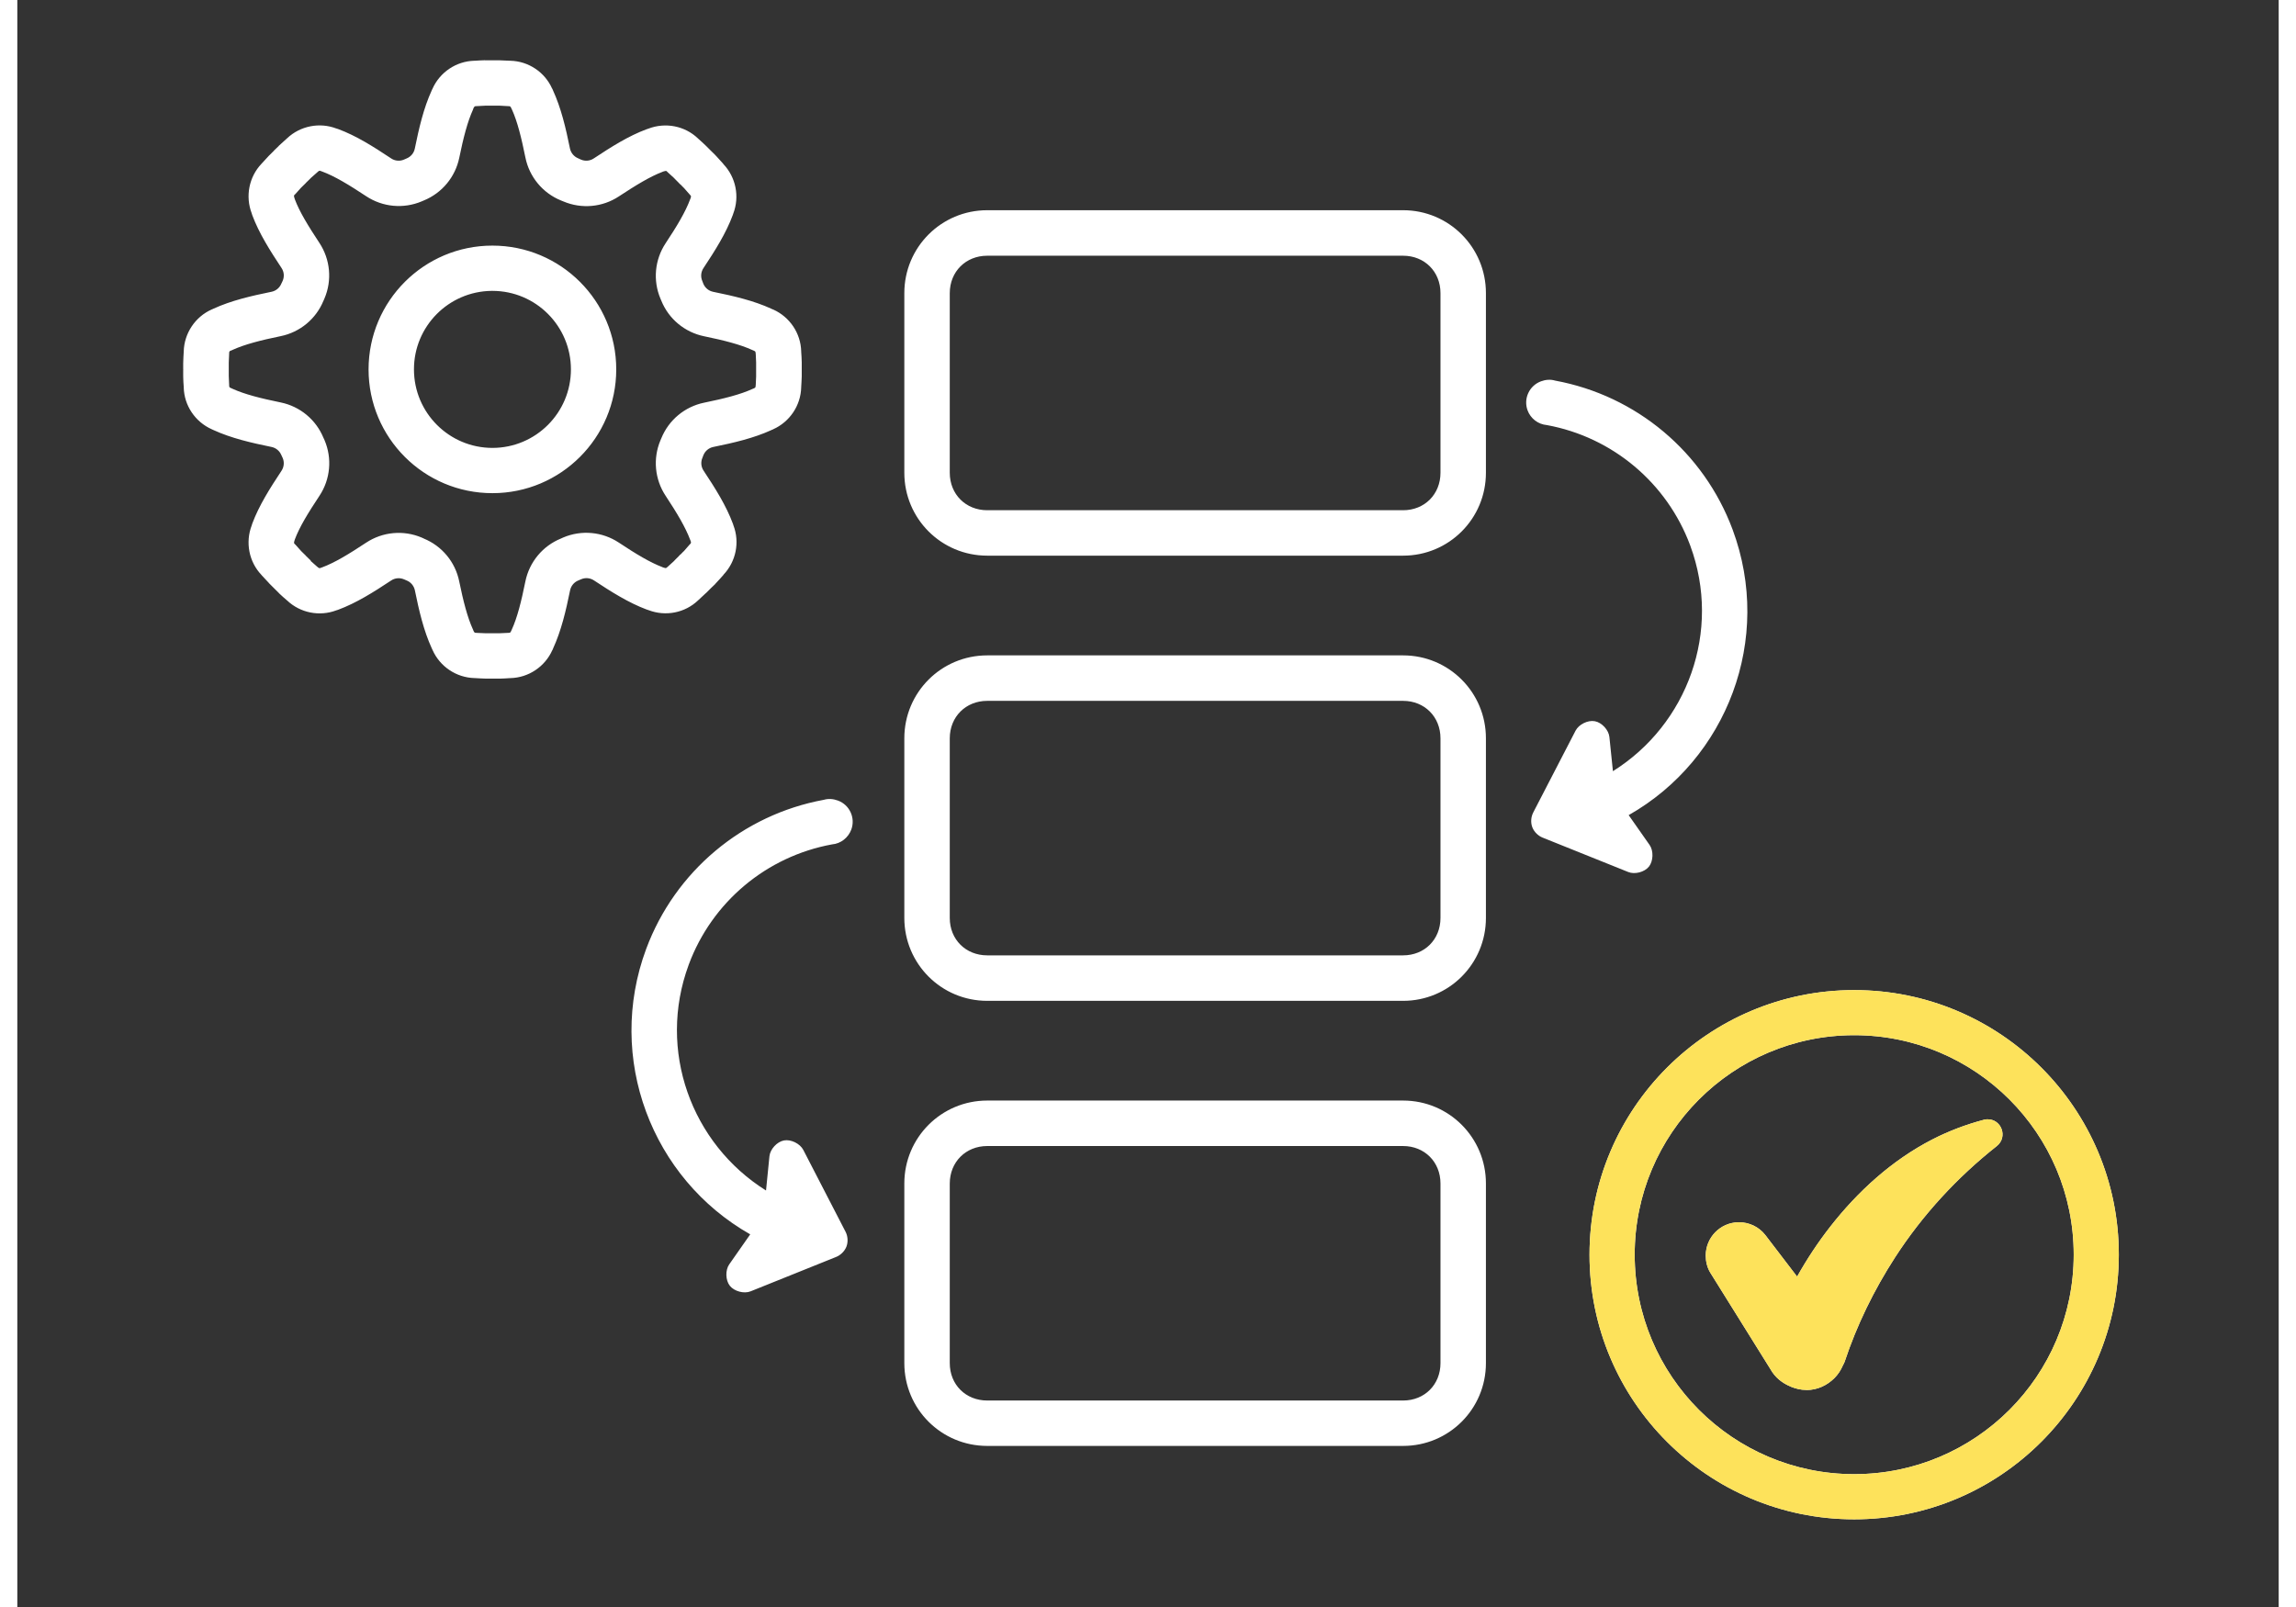 <svg xmlns="http://www.w3.org/2000/svg" xmlns:xlink="http://www.w3.org/1999/xlink" width="1000" zoomAndPan="magnify" viewBox="0 0 750 533.04" height="700" preserveAspectRatio="xMidYMid meet" version="1.2"><rect x="0" y="0" width="750" height="533.04" fill="#333333" stroke="none"/><defs><clipPath id="60cc82a78f"><path d="M 55 19.77 L 697 19.77 L 697 504 L 55 504 Z M 55 19.77 "/></clipPath><clipPath id="8312ec5ca4"><path d="M 517.133 325.84 L 697 325.84 L 697 504 L 517.133 504 Z M 517.133 325.84 "/></clipPath></defs><g id="a03187e5e9"><g clip-rule="nonzero" clip-path="url(#60cc82a78f)"><path style=" stroke:none;fill-rule:nonzero;fill:#ffffff;fill-opacity:1;" d="M 155.156 19.977 C 153.945 20.004 152.824 20.078 151.742 20.148 C 151.699 20.148 151.656 20.148 151.598 20.148 C 145.543 20.297 140.145 23.957 137.695 29.445 C 137.695 29.473 137.68 29.504 137.664 29.531 L 137.637 29.547 C 137.621 29.574 137.594 29.664 137.488 29.883 C 137.477 29.926 137.461 29.969 137.43 30.012 C 134.746 35.891 133.23 42.441 131.828 49.301 C 131.523 50.773 130.516 51.984 129.117 52.555 C 128.898 52.641 128.59 52.789 128.211 52.949 C 126.824 53.531 125.234 53.387 123.996 52.555 C 118.129 48.66 112.438 45.027 106.328 42.777 C 106.004 42.66 105.379 42.516 106.211 42.75 C 106.078 42.707 105.961 42.676 105.832 42.633 C 100.242 40.488 93.852 41.742 89.477 45.871 C 89.445 45.902 89.402 45.93 89.375 45.961 C 88.512 46.719 87.695 47.449 86.805 48.293 C 86.789 48.309 86.762 48.309 86.746 48.324 C 86.746 48.324 86.746 48.336 86.746 48.352 L 86.719 48.383 C 86.719 48.395 86.703 48.41 86.688 48.441 C 86.164 48.949 85.652 49.418 85.141 49.926 C 85.141 49.941 85.129 49.957 85.113 49.984 L 85.113 50.016 L 85.07 50.043 C 85.07 50.043 85.055 50.059 85.039 50.074 C 84.516 50.57 84.047 51.035 83.551 51.547 C 83.551 51.547 83.539 51.562 83.523 51.578 L 83.492 51.605 L 83.465 51.633 C 83.465 51.633 83.449 51.648 83.449 51.648 L 83.406 51.691 C 82.559 52.57 81.816 53.398 81.07 54.23 C 81.043 54.262 81.012 54.289 80.984 54.32 C 76.824 58.695 75.586 65.129 77.73 70.734 C 77.789 70.895 77.832 71.055 77.875 71.215 C 77.891 71.258 77.906 71.301 77.934 71.359 L 77.934 71.391 C 80.195 77.43 83.785 83.074 87.621 88.883 C 88.469 90.137 88.613 91.742 88.016 93.129 C 87.828 93.551 87.652 93.887 87.562 94.09 C 86.996 95.461 85.797 96.469 84.34 96.773 C 77.484 98.176 70.945 99.691 65.051 102.391 C 65.023 102.406 64.98 102.422 64.934 102.449 C 64.715 102.551 64.629 102.566 64.602 102.598 L 64.484 102.641 C 58.996 105.09 55.352 110.531 55.191 116.574 C 55.191 116.617 55.191 116.66 55.191 116.719 C 55.133 117.812 55.043 118.922 55.027 120.164 C 55.027 120.176 55.027 120.207 55.027 120.223 C 55.027 120.223 55.043 120.234 55.043 120.234 L 55.043 120.266 C 55.043 120.266 55.027 120.277 55.016 120.293 C 55.016 120.992 55.016 121.723 55.016 122.422 C 55.016 122.422 55.027 122.438 55.043 122.453 L 55.043 122.57 C 55.043 122.57 55.027 122.586 55.016 122.598 C 55.016 123.301 55.016 124 55.016 124.715 C 55.016 124.715 55.027 124.73 55.043 124.742 L 55.043 124.773 C 55.043 124.773 55.027 124.789 55.016 124.801 C 55.016 124.816 55.016 124.844 55.016 124.859 C 55.027 126.102 55.117 127.238 55.191 128.332 C 55.191 128.375 55.191 128.422 55.191 128.477 C 55.336 134.531 58.996 139.93 64.484 142.383 L 64.602 142.441 C 64.629 142.457 64.73 142.484 64.934 142.586 C 64.965 142.602 65.008 142.617 65.051 142.645 C 70.945 145.344 77.496 146.863 84.34 148.262 C 85.797 148.57 86.996 149.574 87.562 150.945 C 87.652 151.164 87.84 151.488 88.016 151.91 C 88.613 153.297 88.453 154.902 87.621 156.156 C 83.785 161.961 80.195 167.609 77.934 173.648 L 77.934 173.676 C 77.922 173.723 77.906 173.766 77.875 173.824 C 77.848 173.984 77.789 174.145 77.73 174.305 C 75.586 179.906 76.812 186.355 80.984 190.719 C 81.012 190.746 81.043 190.793 81.07 190.836 C 81.816 191.668 82.574 192.469 83.406 193.344 L 83.434 193.375 C 83.434 193.387 83.449 193.402 83.465 193.434 L 83.492 193.461 L 83.523 193.488 C 83.523 193.488 83.539 193.504 83.551 193.52 C 84.047 194.031 84.516 194.496 85.039 195.008 C 85.039 195.008 85.055 195.023 85.07 195.035 L 85.129 195.066 L 85.129 195.094 C 85.129 195.094 85.141 195.109 85.156 195.125 C 85.668 195.637 86.18 196.133 86.688 196.641 C 86.688 196.641 86.703 196.656 86.719 196.672 L 86.746 196.699 C 86.746 196.699 86.746 196.715 86.746 196.73 C 86.762 196.742 86.789 196.773 86.805 196.789 C 87.695 197.648 88.512 198.336 89.375 199.094 C 89.402 199.121 89.445 199.152 89.488 199.18 C 93.852 203.324 100.258 204.562 105.844 202.434 C 105.961 202.391 106.094 202.359 106.211 202.316 C 105.379 202.551 106.004 202.406 106.328 202.289 C 112.438 200.027 118.129 196.422 123.996 192.543 C 125.234 191.711 126.824 191.566 128.211 192.148 C 128.605 192.309 128.898 192.453 129.129 192.543 C 130.516 193.098 131.523 194.309 131.844 195.766 C 133.246 202.625 134.762 209.16 137.461 215.055 C 137.477 215.082 137.488 215.125 137.52 215.172 C 137.621 215.391 137.648 215.477 137.664 215.508 L 137.695 215.566 C 137.695 215.578 137.707 215.594 137.723 215.621 C 140.176 221.109 145.586 224.758 151.629 224.918 C 151.672 224.918 151.715 224.918 151.773 224.918 C 152.852 224.977 153.977 225.062 155.188 225.09 L 155.246 225.09 C 155.262 225.09 155.289 225.09 155.305 225.09 C 155.305 225.09 155.32 225.078 155.32 225.078 L 155.348 225.078 C 155.348 225.078 155.363 225.09 155.375 225.105 C 156.121 225.105 156.863 225.105 157.594 225.105 C 157.609 225.105 157.625 225.105 157.652 225.105 C 158.383 225.105 159.156 225.105 159.871 225.105 C 159.871 225.105 159.887 225.105 159.898 225.105 C 159.914 225.105 159.957 225.105 159.988 225.105 C 161.199 225.078 162.309 225.004 163.371 224.93 C 163.414 224.93 163.461 224.93 163.52 224.93 C 169.574 224.785 175 221.125 177.449 215.637 C 177.449 215.637 177.465 215.637 177.48 215.637 C 177.48 215.609 177.496 215.578 177.508 215.551 C 177.539 215.477 177.555 215.402 177.656 215.215 C 177.656 215.199 177.668 215.184 177.684 215.156 C 177.684 215.156 177.684 215.141 177.684 215.125 C 180.398 209.219 181.93 202.684 183.332 195.809 C 183.637 194.352 184.629 193.125 186.016 192.555 C 186.309 192.441 186.641 192.281 187.008 192.133 C 188.395 191.535 189.969 191.68 191.223 192.5 C 197.031 196.336 202.707 199.926 208.746 202.188 L 208.773 202.188 C 208.98 202.23 209.184 202.301 209.375 202.391 C 215.004 204.535 221.395 203.324 225.785 199.137 C 225.816 199.105 225.844 199.078 225.875 199.051 C 226.719 198.289 227.566 197.516 228.383 196.715 L 228.441 196.684 L 228.473 196.656 C 228.473 196.656 228.484 196.641 228.5 196.629 L 228.531 196.598 C 228.531 196.598 228.543 196.582 228.559 196.57 C 228.953 196.188 229.434 195.691 230.047 195.082 L 231.449 193.738 C 231.535 193.652 231.594 193.535 231.68 193.445 C 231.68 193.445 231.695 193.434 231.711 193.418 L 231.738 193.387 L 231.77 193.359 C 231.77 193.359 231.781 193.344 231.797 193.328 L 231.828 193.301 L 231.855 193.27 C 232.703 192.395 233.402 191.578 234.16 190.734 C 234.176 190.703 234.191 190.66 234.219 190.617 C 238.363 186.238 239.648 179.863 237.504 174.262 C 237.445 174.102 237.398 173.941 237.355 173.781 C 235.094 167.668 231.461 161.949 227.582 156.082 C 226.766 154.828 226.617 153.25 227.215 151.867 C 227.332 151.574 227.434 151.281 227.551 150.977 C 228.121 149.59 229.332 148.57 230.805 148.262 C 237.664 146.863 244.227 145.344 250.121 142.645 C 250.152 142.629 250.18 142.617 250.211 142.586 C 250.43 142.484 250.547 142.484 250.574 142.469 L 250.605 142.41 C 250.633 142.41 250.66 142.398 250.691 142.383 C 256.176 139.93 259.824 134.52 259.984 128.48 C 259.984 128.434 259.984 128.391 259.984 128.332 C 260.043 127.223 260.129 126.086 260.16 124.859 C 260.16 124.844 260.16 124.832 260.16 124.801 C 260.16 124.043 260.16 123.285 260.16 122.527 C 260.16 121.766 260.16 121.008 260.16 120.25 C 260.16 120.234 260.16 120.223 260.16 120.191 C 260.145 118.965 260.059 117.812 259.984 116.719 C 259.984 116.676 259.984 116.633 259.984 116.574 C 259.84 110.52 256.176 105.121 250.691 102.668 C 250.66 102.668 250.633 102.656 250.605 102.641 L 250.531 102.609 C 250.5 102.598 250.387 102.566 250.168 102.465 C 250.137 102.449 250.109 102.438 250.078 102.406 C 244.184 99.707 237.617 98.191 230.762 96.789 C 229.289 96.484 228.078 95.477 227.508 94.074 C 227.391 93.77 227.289 93.477 227.172 93.188 C 226.574 91.801 226.719 90.223 227.539 88.969 C 231.418 83.105 235.051 77.387 237.312 71.273 C 237.355 71.113 237.398 70.965 237.457 70.82 C 239.602 65.219 238.332 58.812 234.176 54.438 C 234.16 54.406 234.148 54.363 234.117 54.32 C 233.359 53.473 232.645 52.656 231.812 51.781 L 231.754 51.723 C 231.754 51.723 231.738 51.707 231.727 51.691 L 231.695 51.664 L 231.668 51.633 C 231.668 51.633 231.652 51.621 231.637 51.605 C 231.551 51.52 231.492 51.43 231.402 51.344 L 230.004 49.973 C 229.391 49.359 228.91 48.879 228.516 48.484 C 228.516 48.484 228.5 48.469 228.484 48.453 L 228.457 48.426 C 228.457 48.426 228.441 48.41 228.426 48.395 L 228.367 48.336 C 227.551 47.535 226.676 46.762 225.832 46.004 C 225.801 45.973 225.773 45.945 225.742 45.914 C 221.352 41.727 214.961 40.516 209.328 42.66 C 209.141 42.734 208.938 42.809 208.73 42.867 L 208.703 42.867 C 202.66 45.113 196.988 48.715 191.18 52.555 C 189.941 53.387 188.348 53.531 186.965 52.949 C 186.598 52.789 186.262 52.613 185.973 52.496 C 184.602 51.926 183.594 50.699 183.285 49.242 C 181.887 42.371 180.355 35.836 177.641 29.926 C 177.641 29.926 177.641 29.91 177.641 29.91 C 177.641 29.883 177.625 29.867 177.613 29.852 C 177.523 29.648 177.508 29.547 177.465 29.488 C 177.465 29.473 177.449 29.457 177.438 29.43 C 177.422 29.43 177.406 29.414 177.379 29.398 C 174.973 23.957 169.559 20.297 163.52 20.148 C 163.473 20.148 163.43 20.148 163.371 20.148 C 162.293 20.09 161.199 20.035 159.988 20.004 C 159.973 20.004 159.93 20.004 159.898 20.004 C 159.898 20.004 159.887 20.004 159.887 20.004 C 159.156 20.004 158.383 20.004 157.652 20.004 C 157.637 20.004 157.625 20.004 157.594 20.004 C 156.852 20.004 156.121 20.004 155.375 20.004 C 155.375 20.004 155.363 20.02 155.348 20.035 L 155.305 20.035 C 155.305 20.035 155.289 20.02 155.273 20.004 C 155.262 20.004 155.23 20.004 155.215 20.004 Z M 155.305 35.047 L 155.508 35.047 C 156.18 35.047 156.836 35.047 157.477 35.047 C 157.578 35.047 157.684 35.047 157.785 35.047 C 158.426 35.047 159.055 35.047 159.668 35.047 C 159.723 35.047 159.828 35.047 159.898 35.047 C 160.66 35.074 161.387 35.133 162.48 35.191 C 162.699 35.207 162.918 35.207 163.137 35.223 C 163.371 35.223 163.59 35.383 163.68 35.586 C 163.809 35.848 163.926 36.109 164.059 36.359 C 165.867 40.344 167.164 45.609 168.523 52.293 C 169.82 58.68 174.242 64.02 180.297 66.488 C 180.398 66.531 180.703 66.648 181.129 66.824 C 187.152 69.375 194.055 68.75 199.512 65.145 C 205.246 61.367 209.957 58.508 214.012 56.988 C 214.027 56.988 214.07 56.945 214.102 56.93 C 214.305 56.871 214.523 56.812 214.727 56.754 C 215.02 56.652 215.223 56.668 215.383 56.812 C 215.516 56.961 215.66 57.09 215.809 57.223 C 216.508 57.852 217.148 58.434 217.746 58.988 C 217.777 59.016 217.82 59.062 217.863 59.105 L 217.895 59.133 L 217.98 59.223 C 217.98 59.234 217.996 59.25 218.012 59.281 C 218.316 59.586 218.754 60.023 219.324 60.594 C 219.426 60.711 219.527 60.824 219.629 60.93 C 219.719 61 219.805 61.09 219.891 61.16 C 219.938 61.207 219.98 61.219 220.039 61.277 C 220.375 61.613 220.664 61.934 220.93 62.199 C 220.93 62.199 220.941 62.199 220.941 62.199 L 221.117 62.371 C 221.527 62.809 221.934 63.293 222.855 64.344 C 223 64.504 223.145 64.664 223.277 64.824 C 223.438 64.984 223.469 65.23 223.395 65.422 C 223.352 65.566 223.293 65.727 223.25 65.875 C 223.219 65.934 223.191 66.004 223.16 66.078 C 221.629 70.238 218.785 74.992 215.004 80.699 C 211.402 86.152 210.758 93.027 213.297 99.051 C 213.371 99.242 213.473 99.461 213.59 99.738 C 216.039 105.805 221.379 110.227 227.785 111.539 C 234.469 112.91 239.777 114.281 243.777 116.105 C 243.805 116.121 243.848 116.137 243.891 116.164 C 244.008 116.223 243.98 116.207 244.066 116.254 C 244.066 116.254 243.922 116.148 243.891 116.137 C 244.098 116.238 244.301 116.355 244.52 116.441 C 244.738 116.531 244.855 116.75 244.855 116.98 C 244.871 117.188 244.883 117.375 244.914 117.578 C 244.973 118.676 245 119.461 245.031 120.234 C 245.031 120.293 245.031 120.352 245.031 120.41 C 245.031 120.426 245.031 120.469 245.031 120.496 C 245.031 121.141 245.031 121.781 245.031 122.438 C 245.031 122.469 245.031 122.512 245.031 122.555 C 245.031 122.598 245.031 122.645 245.031 122.699 C 245.031 123.344 245.031 124 245.031 124.641 C 245.031 124.656 245.031 124.699 245.031 124.73 C 245.031 124.789 245.031 124.844 245.031 124.902 C 245.016 125.664 244.988 126.422 244.914 127.531 C 244.898 127.734 244.871 127.953 244.855 128.156 C 244.855 128.391 244.723 128.609 244.52 128.699 C 244.301 128.801 244.098 128.902 243.891 129.004 C 243.906 128.988 244.055 128.887 244.055 128.887 C 243.98 128.918 244.008 128.918 243.891 128.973 C 243.863 128.988 243.82 129.004 243.777 129.031 C 239.793 130.855 234.469 132.199 227.785 133.57 C 221.379 134.883 216.055 139.305 213.59 145.375 C 213.473 145.652 213.387 145.871 213.297 146.059 C 210.758 152.086 211.402 158.984 215.004 164.441 C 218.77 170.148 221.613 174.902 223.16 179.062 C 223.191 179.121 223.219 179.191 223.25 179.266 C 223.293 179.41 223.336 179.559 223.395 179.688 C 223.469 179.879 223.438 180.156 223.277 180.316 C 223.133 180.461 222.984 180.621 222.855 180.77 C 221.934 181.805 221.527 182.312 221.117 182.766 L 220.941 182.941 C 220.941 182.941 220.93 182.941 220.914 182.941 C 220.652 183.203 220.375 183.523 220.023 183.859 C 219.98 183.906 219.938 183.891 219.879 183.949 C 219.789 184.035 219.703 184.125 219.617 184.211 C 219.512 184.328 219.395 184.445 219.309 184.547 C 218.738 185.117 218.301 185.555 217.996 185.859 C 217.996 185.875 217.98 185.891 217.965 185.918 L 217.879 186.004 L 217.852 186.035 C 217.82 186.062 217.777 186.109 217.734 186.152 C 217.137 186.719 216.508 187.289 215.793 187.918 C 215.648 188.035 215.5 188.164 215.371 188.281 C 215.211 188.426 215.004 188.473 214.715 188.371 C 214.508 188.312 214.289 188.254 214.086 188.195 C 214.07 188.195 214.027 188.148 214 188.137 C 209.941 186.617 205.215 183.773 199.496 179.98 C 194.023 176.363 187.125 175.719 181.082 178.273 C 180.66 178.449 180.398 178.594 180.281 178.637 C 174.227 181.102 169.82 186.43 168.508 192.832 C 167.152 199.516 165.836 204.781 164.027 208.766 C 163.898 209.027 163.781 209.277 163.664 209.539 C 163.578 209.758 163.355 209.902 163.125 209.902 C 162.906 209.902 162.688 209.918 162.469 209.934 C 161.359 209.992 160.645 210.02 159.871 210.051 C 159.812 210.051 159.711 210.051 159.637 210.051 C 159.023 210.051 158.398 210.051 157.754 210.051 C 157.652 210.051 157.551 210.051 157.449 210.051 C 156.809 210.051 156.148 210.051 155.48 210.051 L 155.305 210.051 C 154.531 210.035 153.715 210.004 152.59 209.934 C 152.387 209.918 152.195 209.918 151.992 209.902 C 151.758 209.902 151.539 209.742 151.453 209.539 C 151.352 209.336 151.246 209.145 151.145 208.941 C 151.16 208.957 151.262 209.102 151.262 209.102 C 151.234 209.027 151.234 209.027 151.176 208.91 C 151.16 208.883 151.145 208.84 151.117 208.793 C 149.293 204.812 147.922 199.488 146.551 192.805 C 145.25 186.414 140.832 181.102 134.805 178.637 C 134.922 178.68 134.703 178.566 134.09 178.301 C 128.051 175.75 121.148 176.391 115.68 180.008 C 109.945 183.801 105.203 186.676 101.09 188.195 C 100.871 188.266 100.652 188.34 100.434 188.426 C 100.227 188.5 99.996 188.426 99.832 188.281 C 99.672 188.148 99.512 188.004 99.352 187.887 C 98.301 186.953 97.805 186.531 97.355 186.121 L 97.34 185.992 C 97.34 185.977 97.324 185.961 97.309 185.934 C 97.297 185.918 97.238 185.891 97.223 185.875 C 97.223 185.875 97.223 185.859 97.223 185.844 C 96.77 185.406 96.332 184.984 95.879 184.531 C 95.852 184.504 95.809 184.461 95.762 184.414 L 95.703 184.355 C 95.676 184.312 95.633 184.27 95.59 184.211 C 95.137 183.773 94.727 183.379 94.273 182.926 C 94.246 182.898 94.203 182.855 94.16 182.809 L 94.129 182.781 L 94.129 182.766 C 94.102 182.738 94.07 182.707 94.043 182.68 C 93.504 182.109 92.977 181.484 92.305 180.738 C 92.16 180.594 92.016 180.445 91.883 180.316 C 91.766 180.184 91.738 179.895 91.824 179.66 C 91.898 179.398 91.984 179.148 92.059 178.887 C 93.574 174.828 96.434 170.148 100.215 164.441 C 103.832 158.973 104.473 152.039 101.891 146 C 101.555 145.285 101.453 145.023 101.539 145.242 C 99.074 139.215 93.766 134.809 87.375 133.496 C 80.691 132.125 75.383 130.785 71.383 128.961 C 71.355 128.945 71.312 128.93 71.266 128.902 C 71.152 128.844 71.152 128.859 71.062 128.812 L 70.641 128.625 C 70.422 128.535 70.273 128.316 70.273 128.086 C 70.273 127.879 70.262 127.66 70.246 127.457 C 70.188 126.348 70.16 125.562 70.129 124.773 L 70.129 124.742 C 70.129 124.699 70.129 124.625 70.129 124.57 C 70.129 123.957 70.129 123.344 70.129 122.715 C 70.129 122.656 70.129 122.598 70.129 122.539 L 70.129 122.422 C 70.129 122.379 70.129 122.336 70.129 122.277 C 70.129 121.652 70.129 121.051 70.129 120.426 C 70.129 120.383 70.129 120.309 70.129 120.25 L 70.129 120.223 C 70.145 119.449 70.172 118.629 70.246 117.508 C 70.262 117.305 70.262 117.113 70.273 116.91 C 70.273 116.676 70.438 116.457 70.641 116.367 L 71.078 116.207 C 71.152 116.18 71.152 116.18 71.281 116.121 C 71.312 116.094 71.355 116.078 71.383 116.062 C 75.367 114.238 80.691 112.867 87.375 111.496 C 93.766 110.184 99.074 105.777 101.539 99.75 C 101.453 99.969 101.57 99.723 101.875 98.992 C 104.445 92.969 103.801 86.051 100.199 80.582 C 96.418 74.863 93.559 70.164 92.043 66.109 C 91.969 65.844 91.898 65.598 91.809 65.336 C 91.723 65.102 91.75 64.84 91.867 64.707 C 92.016 64.562 92.16 64.414 92.293 64.285 C 92.961 63.539 93.504 62.914 94.027 62.344 C 94.055 62.312 94.086 62.285 94.113 62.258 L 94.172 62.199 C 94.203 62.168 94.246 62.125 94.289 62.082 C 94.742 61.629 95.152 61.234 95.602 60.797 C 95.633 60.754 95.676 60.711 95.719 60.652 L 95.777 60.594 C 95.809 60.562 95.852 60.52 95.895 60.477 C 96.348 60.023 96.785 59.602 97.238 59.164 C 97.238 59.164 97.238 59.148 97.238 59.148 C 97.25 59.133 97.297 59.105 97.324 59.09 C 97.324 59.074 97.34 59.062 97.355 59.031 L 97.383 59.004 C 97.82 58.594 98.316 58.172 99.383 57.238 C 99.543 57.09 99.703 56.945 99.863 56.812 C 100.023 56.668 100.258 56.594 100.461 56.668 C 100.68 56.742 100.898 56.828 101.117 56.902 C 105.23 58.418 109.973 61.293 115.707 65.086 C 121.18 68.703 128.078 69.348 134.121 66.793 C 134.734 66.531 134.965 66.43 134.836 66.488 C 140.859 64.02 145.266 58.711 146.578 52.32 C 147.949 45.637 149.32 40.328 151.145 36.328 C 151.133 36.301 151.145 36.258 151.176 36.215 C 151.234 36.098 151.219 36.098 151.262 36.008 C 151.262 36.008 151.16 36.156 151.145 36.184 C 151.246 35.98 151.363 35.789 151.453 35.586 C 151.555 35.383 151.758 35.223 151.992 35.223 C 152.195 35.223 152.387 35.207 152.59 35.191 C 153.715 35.133 154.531 35.074 155.305 35.047 Z M 321.684 69.727 C 306.469 69.727 294.184 81.996 294.184 97.227 L 294.184 156.812 C 294.184 172.027 306.453 184.312 321.684 184.312 L 459.602 184.312 C 474.816 184.312 487.074 172.043 487.074 156.812 L 487.074 97.227 C 487.074 82.012 474.816 69.727 459.602 69.727 Z M 157.578 81.469 C 134.895 81.457 116.512 99.84 116.496 122.512 C 116.496 122.512 116.496 122.512 116.496 122.527 C 116.496 145.211 134.895 163.582 157.566 163.582 C 157.566 163.582 157.566 163.582 157.578 163.582 C 180.254 163.582 198.637 145.199 198.637 122.527 C 198.637 99.855 180.254 81.469 157.578 81.469 Z M 321.684 84.824 L 459.602 84.824 C 466.723 84.824 472.004 90.094 472.004 97.227 L 472.004 156.812 C 472.004 163.945 466.734 169.242 459.602 169.242 L 321.684 169.242 C 314.551 169.242 309.254 163.945 309.254 156.812 L 309.254 97.227 C 309.27 90.094 314.566 84.824 321.684 84.824 Z M 157.301 96.484 C 157.391 96.484 157.492 96.484 157.594 96.484 C 171.965 96.496 183.609 108.156 183.609 122.527 C 183.609 136.898 171.965 148.555 157.594 148.57 C 143.211 148.57 131.551 136.91 131.551 122.527 C 131.539 108.258 143.02 96.645 157.301 96.484 Z M 507.645 125.984 C 506.844 126.027 506.055 126.219 505.309 126.496 C 501.43 127.938 499.461 132.258 500.891 136.125 C 501.895 138.836 504.391 140.75 507.281 140.996 C 529.047 144.992 547.094 160.152 554.812 180.883 C 554.844 180.941 554.844 181 554.871 181.059 C 565.273 209.305 553.98 240.277 529.195 255.801 L 528.027 244.465 C 527.793 242.133 525.516 239.652 523.211 239.23 C 520.906 238.793 517.914 240.25 516.82 242.336 L 502.742 269.547 L 502.742 269.574 C 502.027 270.961 501.883 272.77 502.406 274.242 C 502.406 274.273 502.438 274.301 502.438 274.332 C 502.465 274.418 502.496 274.508 502.555 274.625 C 503.152 276.023 504.434 277.25 505.836 277.82 L 534.27 289.242 C 536.43 290.133 539.684 289.285 541.145 287.449 C 542.602 285.609 542.703 282.211 541.375 280.297 L 534.418 270.379 C 567.098 251.82 582.359 211.887 568.891 175.66 C 559.336 149.969 536.969 131.207 510.023 126.246 C 509.25 126.012 508.445 125.926 507.645 125.984 Z M 321.684 217.387 C 306.469 217.387 294.184 229.656 294.184 244.891 L 294.184 304.473 C 294.184 319.691 306.453 331.977 321.684 331.977 L 459.602 331.977 C 474.816 331.977 487.074 319.691 487.074 304.473 L 487.074 244.891 C 487.074 229.672 474.816 217.387 459.602 217.387 Z M 321.684 232.473 L 459.602 232.473 C 466.723 232.473 472.004 237.77 472.004 244.902 L 472.004 304.488 C 472.004 311.609 466.734 316.891 459.602 316.891 L 321.684 316.891 C 314.551 316.891 309.254 311.621 309.254 304.488 L 309.254 244.891 C 309.27 237.754 314.566 232.473 321.684 232.473 Z M 269.832 265.039 C 269.047 264.996 268.242 265.066 267.469 265.301 C 240.508 270.262 218.129 289.051 208.57 314.746 C 195.117 350.957 210.395 390.887 243.074 409.434 L 236.117 419.383 C 234.773 421.293 234.863 424.664 236.32 426.504 C 237.781 428.34 241.047 429.215 243.223 428.324 L 271.629 416.902 C 273.027 416.332 274.312 415.078 274.91 413.676 C 274.953 413.562 274.996 413.473 275.027 413.387 C 275.027 413.355 275.043 413.328 275.055 413.297 C 275.566 411.809 275.422 410 274.719 408.629 L 260.672 381.418 C 259.59 379.332 256.57 377.844 254.266 378.281 C 251.961 378.707 249.684 381.188 249.449 383.52 L 248.312 394.887 C 223.512 379.363 212.219 348.375 222.637 320.113 C 222.648 320.055 222.664 319.996 222.695 319.938 C 230.41 299.191 248.461 284.062 270.227 280.078 C 273.117 279.832 275.566 277.891 276.59 275.18 C 278.031 271.297 276.047 266.977 272.168 265.547 C 271.395 265.27 270.621 265.082 269.832 265.039 Z M 609.203 328.414 C 560.738 328.414 521.434 367.707 521.434 416.188 C 521.434 464.668 560.723 503.957 609.203 503.957 C 657.684 503.957 696.977 464.652 696.977 416.172 C 696.977 367.691 657.684 328.414 609.203 328.414 Z M 609.016 343.371 C 609.074 343.371 609.16 343.371 609.219 343.371 C 649.426 343.371 682.02 375.965 682.02 416.172 C 682.02 456.383 649.426 488.977 609.219 488.977 C 569.008 488.977 536.414 456.383 536.414 416.172 C 536.402 376.035 568.891 343.488 609.016 343.371 Z M 321.684 365.051 C 306.469 365.051 294.184 377.336 294.184 392.551 L 294.184 452.137 C 294.184 467.352 306.453 479.609 321.684 479.609 L 459.602 479.609 C 474.816 479.609 487.074 467.352 487.074 452.137 L 487.074 392.551 C 487.074 377.336 474.816 365.051 459.602 365.051 Z M 653.324 371.266 C 652.945 371.266 652.551 371.34 652.184 371.441 C 646.289 373 640.527 375.176 635.055 377.992 C 621.691 384.891 610.43 395.18 601.312 406.836 C 597.211 412.074 593.535 417.645 590.281 423.453 L 579.762 409.695 C 577.66 406.98 574.438 405.422 571.008 405.422 C 570.949 405.422 570.891 405.422 570.832 405.422 C 564.809 405.523 559.977 410.438 559.977 416.48 C 559.977 418.434 560.445 420.391 561.438 422.066 L 581.438 454.148 C 582.957 456.891 585.395 458.832 588.223 459.957 C 588.312 459.984 588.371 460.043 588.457 460.074 C 589.973 460.641 591.535 461.035 593.184 461.035 C 593.215 461.035 593.215 461.035 593.242 461.035 C 593.316 461.035 593.375 461.066 593.445 461.066 C 597.008 461.066 600.262 459.504 602.652 457.109 L 602.684 457.082 C 603.82 455.93 604.738 454.574 605.395 453.039 C 605.441 452.938 605.496 452.852 605.543 452.75 C 605.688 452.414 605.906 452.121 606.023 451.758 C 610.062 439.559 615.77 427.902 622.742 417.105 C 631.848 403.027 643.328 390.555 656.504 380.152 C 660.266 377.16 658.094 371.148 653.324 371.266 Z M 321.684 380.137 L 459.602 380.137 C 466.723 380.137 472.004 385.434 472.004 392.566 L 472.004 452.152 C 472.004 459.27 466.734 464.551 459.602 464.551 L 321.684 464.551 C 314.551 464.551 309.254 459.285 309.254 452.152 L 309.254 392.566 C 309.27 385.434 314.566 380.137 321.684 380.137 Z M 321.684 380.137 "/></g><g clip-rule="nonzero" clip-path="url(#8312ec5ca4)"><path style=" stroke:none;fill-rule:nonzero;fill:#fde25b;fill-opacity:1;" d="M 155.156 19.977 C 153.945 20.004 152.824 20.078 151.742 20.148 C 151.699 20.148 151.656 20.148 151.598 20.148 C 145.543 20.297 140.145 23.957 137.695 29.445 C 137.695 29.473 137.68 29.504 137.664 29.531 L 137.637 29.547 C 137.621 29.574 137.594 29.664 137.488 29.883 C 137.477 29.926 137.461 29.969 137.43 30.012 C 134.746 35.891 133.23 42.441 131.828 49.301 C 131.523 50.773 130.516 51.984 129.117 52.555 C 128.898 52.641 128.59 52.789 128.211 52.949 C 126.824 53.531 125.234 53.387 123.996 52.555 C 118.129 48.66 112.438 45.027 106.328 42.777 C 106.004 42.66 105.379 42.516 106.211 42.75 C 106.078 42.707 105.961 42.676 105.832 42.633 C 100.242 40.488 93.852 41.742 89.477 45.871 C 89.445 45.902 89.402 45.93 89.375 45.961 C 88.512 46.719 87.695 47.449 86.805 48.293 C 86.789 48.309 86.762 48.309 86.746 48.324 C 86.746 48.324 86.746 48.336 86.746 48.352 L 86.719 48.383 C 86.719 48.395 86.703 48.41 86.688 48.438 C 86.164 48.949 85.652 49.418 85.141 49.926 C 85.141 49.941 85.129 49.957 85.113 49.984 L 85.113 50.016 L 85.07 50.043 C 85.07 50.043 85.055 50.059 85.039 50.074 C 84.516 50.57 84.047 51.035 83.551 51.547 C 83.551 51.547 83.539 51.562 83.523 51.578 L 83.492 51.605 L 83.465 51.633 C 83.465 51.633 83.449 51.648 83.449 51.648 L 83.406 51.691 C 82.559 52.566 81.816 53.398 81.07 54.23 C 81.043 54.262 81.012 54.289 80.984 54.32 C 76.824 58.695 75.586 65.129 77.73 70.734 C 77.789 70.895 77.832 71.055 77.875 71.215 C 77.891 71.258 77.906 71.301 77.934 71.359 L 77.934 71.391 C 80.195 77.43 83.785 83.074 87.621 88.883 C 88.469 90.137 88.613 91.742 88.016 93.129 C 87.828 93.551 87.652 93.887 87.562 94.09 C 86.996 95.461 85.797 96.469 84.34 96.773 C 77.484 98.176 70.945 99.691 65.051 102.391 C 65.023 102.406 64.98 102.422 64.934 102.449 C 64.715 102.551 64.629 102.566 64.602 102.598 L 64.484 102.641 C 58.996 105.09 55.352 110.531 55.188 116.574 C 55.188 116.617 55.188 116.66 55.188 116.719 C 55.133 117.812 55.043 118.922 55.027 120.164 C 55.027 120.176 55.027 120.207 55.027 120.219 C 55.027 120.219 55.043 120.234 55.043 120.234 L 55.043 120.266 C 55.043 120.266 55.027 120.277 55.016 120.293 C 55.016 120.992 55.016 121.723 55.016 122.422 C 55.016 122.422 55.027 122.438 55.043 122.453 L 55.043 122.57 C 55.043 122.57 55.027 122.586 55.016 122.598 C 55.016 123.301 55.016 124 55.016 124.715 C 55.016 124.715 55.027 124.73 55.043 124.742 L 55.043 124.773 C 55.043 124.773 55.027 124.789 55.016 124.801 C 55.016 124.816 55.016 124.844 55.016 124.859 C 55.027 126.102 55.117 127.238 55.188 128.332 C 55.188 128.375 55.188 128.422 55.188 128.477 C 55.336 134.531 58.996 139.93 64.484 142.383 L 64.602 142.441 C 64.629 142.457 64.73 142.484 64.934 142.586 C 64.965 142.602 65.008 142.617 65.051 142.645 C 70.945 145.344 77.496 146.863 84.34 148.262 C 85.797 148.57 86.996 149.574 87.562 150.945 C 87.652 151.164 87.84 151.488 88.016 151.91 C 88.613 153.297 88.453 154.898 87.621 156.156 C 83.785 161.961 80.195 167.609 77.934 173.648 L 77.934 173.676 C 77.922 173.723 77.906 173.766 77.875 173.824 C 77.848 173.984 77.789 174.145 77.73 174.305 C 75.586 179.906 76.812 186.355 80.984 190.719 C 81.012 190.746 81.043 190.789 81.07 190.836 C 81.816 191.668 82.574 192.469 83.406 193.344 L 83.434 193.375 C 83.434 193.387 83.449 193.402 83.465 193.434 L 83.492 193.461 L 83.523 193.488 C 83.523 193.488 83.539 193.504 83.551 193.52 C 84.047 194.031 84.516 194.496 85.039 195.008 C 85.039 195.008 85.055 195.023 85.07 195.035 L 85.129 195.066 L 85.129 195.094 C 85.129 195.094 85.141 195.109 85.156 195.125 C 85.668 195.637 86.18 196.133 86.688 196.641 C 86.688 196.641 86.703 196.656 86.719 196.672 L 86.746 196.699 C 86.746 196.699 86.746 196.715 86.746 196.73 C 86.762 196.742 86.789 196.773 86.805 196.789 C 87.695 197.648 88.512 198.336 89.375 199.094 C 89.402 199.121 89.445 199.152 89.488 199.18 C 93.852 203.324 100.258 204.562 105.844 202.434 C 105.961 202.391 106.094 202.359 106.211 202.316 C 105.379 202.551 106.004 202.406 106.328 202.289 C 112.438 200.027 118.129 196.422 123.996 192.543 C 125.234 191.711 126.824 191.562 128.211 192.148 C 128.605 192.309 128.898 192.453 129.129 192.543 C 130.516 193.098 131.523 194.309 131.844 195.766 C 133.246 202.625 134.762 209.16 137.461 215.055 C 137.477 215.082 137.488 215.125 137.52 215.172 C 137.621 215.391 137.648 215.477 137.664 215.508 L 137.695 215.562 C 137.695 215.578 137.707 215.594 137.723 215.621 C 140.176 221.109 145.586 224.758 151.629 224.918 C 151.672 224.918 151.715 224.918 151.773 224.918 C 152.852 224.977 153.977 225.062 155.188 225.09 L 155.246 225.09 C 155.262 225.09 155.289 225.09 155.305 225.09 C 155.305 225.09 155.32 225.078 155.32 225.078 L 155.348 225.078 C 155.348 225.078 155.363 225.09 155.375 225.105 C 156.121 225.105 156.863 225.105 157.594 225.105 C 157.609 225.105 157.625 225.105 157.652 225.105 C 158.383 225.105 159.156 225.105 159.871 225.105 C 159.871 225.105 159.887 225.105 159.898 225.105 C 159.914 225.105 159.957 225.105 159.988 225.105 C 161.199 225.078 162.309 225.004 163.371 224.93 C 163.414 224.93 163.461 224.93 163.52 224.93 C 169.574 224.785 175 221.125 177.449 215.637 C 177.449 215.637 177.465 215.637 177.48 215.637 C 177.48 215.609 177.496 215.578 177.508 215.551 C 177.539 215.477 177.555 215.402 177.656 215.215 C 177.656 215.199 177.668 215.184 177.684 215.156 C 177.684 215.156 177.684 215.141 177.684 215.125 C 180.398 209.219 181.93 202.684 183.332 195.809 C 183.637 194.352 184.629 193.125 186.016 192.555 C 186.309 192.441 186.641 192.281 187.008 192.133 C 188.395 191.535 189.969 191.68 191.223 192.5 C 197.031 196.336 202.707 199.926 208.746 202.188 L 208.773 202.188 C 208.98 202.23 209.184 202.301 209.375 202.391 C 215.004 204.535 221.395 203.324 225.785 199.137 C 225.816 199.105 225.844 199.078 225.875 199.051 C 226.719 198.289 227.566 197.516 228.383 196.715 L 228.441 196.684 L 228.473 196.656 C 228.473 196.656 228.484 196.641 228.5 196.629 L 228.531 196.598 C 228.531 196.598 228.543 196.582 228.559 196.57 C 228.953 196.188 229.434 195.691 230.047 195.082 L 231.449 193.738 C 231.535 193.652 231.594 193.535 231.68 193.445 C 231.68 193.445 231.695 193.434 231.711 193.418 L 231.738 193.387 L 231.77 193.359 C 231.77 193.359 231.781 193.344 231.797 193.328 L 231.828 193.301 L 231.855 193.27 C 232.703 192.395 233.402 191.578 234.16 190.734 C 234.176 190.703 234.191 190.66 234.219 190.617 C 238.363 186.238 239.648 179.863 237.504 174.262 C 237.445 174.102 237.398 173.941 237.355 173.781 C 235.094 167.668 231.461 161.945 227.582 156.082 C 226.766 154.828 226.617 153.25 227.215 151.867 C 227.332 151.574 227.434 151.281 227.551 150.977 C 228.121 149.59 229.332 148.57 230.805 148.262 C 237.664 146.863 244.227 145.344 250.121 142.645 C 250.152 142.629 250.18 142.617 250.211 142.586 C 250.43 142.484 250.547 142.484 250.574 142.469 L 250.605 142.41 C 250.633 142.41 250.66 142.398 250.691 142.383 C 256.176 139.93 259.824 134.52 259.984 128.477 C 259.984 128.434 259.984 128.391 259.984 128.332 C 260.043 127.223 260.129 126.086 260.16 124.859 C 260.16 124.844 260.16 124.832 260.16 124.801 C 260.16 124.043 260.16 123.285 260.16 122.527 C 260.16 121.766 260.16 121.008 260.16 120.25 C 260.16 120.234 260.16 120.223 260.16 120.191 C 260.145 118.965 260.059 117.812 259.984 116.719 C 259.984 116.676 259.984 116.633 259.984 116.574 C 259.84 110.52 256.176 105.121 250.691 102.668 C 250.66 102.668 250.633 102.656 250.605 102.641 L 250.531 102.609 C 250.5 102.598 250.387 102.566 250.164 102.465 C 250.137 102.449 250.109 102.438 250.078 102.406 C 244.184 99.707 237.617 98.191 230.762 96.789 C 229.289 96.484 228.078 95.477 227.508 94.074 C 227.391 93.77 227.289 93.477 227.172 93.188 C 226.574 91.801 226.719 90.223 227.539 88.969 C 231.418 83.105 235.051 77.387 237.312 71.273 C 237.355 71.113 237.398 70.965 237.457 70.82 C 239.602 65.219 238.332 58.812 234.176 54.438 C 234.16 54.406 234.148 54.363 234.117 54.32 C 233.359 53.473 232.645 52.656 231.812 51.781 L 231.754 51.723 C 231.754 51.723 231.738 51.707 231.727 51.691 L 231.695 51.664 L 231.668 51.633 C 231.668 51.633 231.652 51.621 231.637 51.605 C 231.551 51.52 231.492 51.43 231.402 51.344 L 230.004 49.973 C 229.391 49.359 228.91 48.879 228.516 48.484 C 228.516 48.484 228.5 48.469 228.484 48.453 L 228.457 48.426 C 228.457 48.426 228.441 48.41 228.426 48.395 L 228.367 48.336 C 227.551 47.535 226.676 46.762 225.832 46.004 C 225.801 45.973 225.773 45.945 225.742 45.914 C 221.352 41.727 214.961 40.516 209.328 42.66 C 209.141 42.734 208.938 42.809 208.73 42.867 L 208.703 42.867 C 202.66 45.113 196.988 48.715 191.18 52.555 C 189.941 53.387 188.348 53.531 186.965 52.949 C 186.598 52.789 186.262 52.613 185.973 52.496 C 184.602 51.926 183.594 50.699 183.285 49.242 C 181.887 42.371 180.355 35.832 177.641 29.926 C 177.641 29.926 177.641 29.91 177.641 29.91 C 177.641 29.883 177.625 29.867 177.613 29.852 C 177.523 29.648 177.508 29.547 177.465 29.488 C 177.465 29.473 177.449 29.457 177.438 29.43 C 177.422 29.43 177.406 29.414 177.379 29.398 C 174.973 23.957 169.559 20.297 163.52 20.148 C 163.473 20.148 163.43 20.148 163.371 20.148 C 162.293 20.09 161.199 20.035 159.988 20.004 C 159.973 20.004 159.93 20.004 159.898 20.004 C 159.898 20.004 159.887 20.004 159.887 20.004 C 159.156 20.004 158.383 20.004 157.652 20.004 C 157.637 20.004 157.625 20.004 157.594 20.004 C 156.852 20.004 156.121 20.004 155.375 20.004 C 155.375 20.004 155.363 20.02 155.348 20.035 L 155.305 20.035 C 155.305 20.035 155.289 20.02 155.273 20.004 C 155.262 20.004 155.23 20.004 155.215 20.004 Z M 155.305 35.047 L 155.508 35.047 C 156.18 35.047 156.836 35.047 157.477 35.047 C 157.578 35.047 157.684 35.047 157.785 35.047 C 158.426 35.047 159.055 35.047 159.668 35.047 C 159.723 35.047 159.828 35.047 159.898 35.047 C 160.66 35.074 161.387 35.133 162.48 35.191 C 162.699 35.207 162.918 35.207 163.137 35.223 C 163.371 35.223 163.59 35.383 163.68 35.586 C 163.809 35.848 163.926 36.109 164.059 36.359 C 165.867 40.344 167.164 45.609 168.523 52.293 C 169.82 58.68 174.242 64.02 180.297 66.488 C 180.398 66.531 180.703 66.648 181.129 66.824 C 187.152 69.375 194.055 68.75 199.512 65.145 C 205.246 61.367 209.957 58.508 214.012 56.988 C 214.027 56.988 214.07 56.945 214.102 56.93 C 214.305 56.871 214.523 56.812 214.727 56.754 C 215.02 56.652 215.223 56.668 215.383 56.812 C 215.516 56.961 215.66 57.09 215.809 57.223 C 216.508 57.852 217.148 58.434 217.746 58.988 C 217.777 59.016 217.82 59.062 217.863 59.105 L 217.895 59.133 L 217.98 59.223 C 217.98 59.234 217.996 59.25 218.012 59.281 C 218.316 59.586 218.754 60.023 219.324 60.594 C 219.426 60.711 219.527 60.824 219.629 60.93 C 219.719 61 219.805 61.09 219.891 61.16 C 219.938 61.207 219.98 61.219 220.039 61.277 C 220.375 61.613 220.664 61.934 220.93 62.199 C 220.93 62.199 220.941 62.199 220.941 62.199 L 221.117 62.371 C 221.527 62.809 221.934 63.293 222.855 64.344 C 223 64.504 223.145 64.664 223.277 64.824 C 223.438 64.984 223.469 65.23 223.395 65.422 C 223.352 65.566 223.293 65.727 223.25 65.875 C 223.219 65.934 223.191 66.004 223.16 66.078 C 221.629 70.238 218.785 74.992 215.004 80.695 C 211.402 86.152 210.758 93.027 213.297 99.051 C 213.371 99.242 213.473 99.461 213.59 99.738 C 216.039 105.805 221.379 110.227 227.785 111.539 C 234.469 112.91 239.777 114.281 243.777 116.105 C 243.805 116.121 243.848 116.137 243.891 116.164 C 244.008 116.223 243.98 116.207 244.066 116.254 C 244.066 116.254 243.922 116.148 243.891 116.137 C 244.098 116.238 244.301 116.355 244.52 116.441 C 244.738 116.531 244.855 116.75 244.855 116.98 C 244.871 117.188 244.883 117.375 244.914 117.578 C 244.973 118.676 245 119.461 245.031 120.234 C 245.031 120.293 245.031 120.352 245.031 120.41 C 245.031 120.426 245.031 120.469 245.031 120.496 C 245.031 121.141 245.031 121.781 245.031 122.438 C 245.031 122.469 245.031 122.512 245.031 122.555 C 245.031 122.598 245.031 122.641 245.031 122.699 C 245.031 123.344 245.031 124 245.031 124.641 C 245.031 124.656 245.031 124.699 245.031 124.73 C 245.031 124.789 245.031 124.844 245.031 124.902 C 245.016 125.664 244.988 126.422 244.914 127.531 C 244.898 127.734 244.871 127.953 244.855 128.156 C 244.855 128.391 244.723 128.609 244.52 128.699 C 244.301 128.801 244.098 128.902 243.891 129.004 C 243.906 128.988 244.055 128.887 244.055 128.887 C 243.98 128.918 244.008 128.918 243.891 128.973 C 243.863 128.988 243.82 129.004 243.777 129.031 C 239.793 130.855 234.469 132.199 227.785 133.57 C 221.379 134.883 216.055 139.305 213.59 145.375 C 213.473 145.652 213.387 145.871 213.297 146.059 C 210.758 152.086 211.402 158.984 215.004 164.441 C 218.77 170.148 221.613 174.902 223.16 179.062 C 223.191 179.121 223.219 179.191 223.25 179.266 C 223.293 179.41 223.336 179.559 223.395 179.688 C 223.469 179.879 223.438 180.156 223.277 180.316 C 223.133 180.461 222.984 180.621 222.855 180.77 C 221.934 181.805 221.527 182.312 221.117 182.766 L 220.941 182.941 C 220.941 182.941 220.93 182.941 220.914 182.941 C 220.652 183.203 220.375 183.523 220.023 183.859 C 219.98 183.906 219.938 183.891 219.879 183.949 C 219.789 184.035 219.703 184.125 219.613 184.211 C 219.512 184.328 219.395 184.445 219.309 184.547 C 218.738 185.117 218.301 185.555 217.996 185.859 C 217.996 185.875 217.98 185.891 217.965 185.918 L 217.879 186.004 L 217.852 186.035 C 217.82 186.062 217.777 186.109 217.734 186.152 C 217.137 186.719 216.508 187.289 215.793 187.918 C 215.648 188.035 215.5 188.164 215.371 188.281 C 215.211 188.426 215.004 188.473 214.715 188.367 C 214.508 188.312 214.289 188.254 214.086 188.195 C 214.07 188.195 214.027 188.148 214 188.137 C 209.941 186.617 205.215 183.773 199.496 179.98 C 194.023 176.363 187.125 175.719 181.082 178.273 C 180.66 178.449 180.398 178.594 180.281 178.637 C 174.227 181.102 169.82 186.43 168.508 192.832 C 167.152 199.516 165.836 204.781 164.027 208.766 C 163.898 209.027 163.781 209.277 163.664 209.539 C 163.578 209.758 163.355 209.902 163.125 209.902 C 162.906 209.902 162.688 209.918 162.469 209.934 C 161.359 209.992 160.645 210.02 159.871 210.051 C 159.812 210.051 159.711 210.051 159.637 210.051 C 159.023 210.051 158.398 210.051 157.754 210.051 C 157.652 210.051 157.551 210.051 157.449 210.051 C 156.805 210.051 156.148 210.051 155.48 210.051 L 155.305 210.051 C 154.531 210.035 153.715 210.004 152.59 209.934 C 152.387 209.918 152.195 209.918 151.992 209.902 C 151.758 209.902 151.539 209.742 151.453 209.539 C 151.352 209.336 151.246 209.145 151.145 208.941 C 151.16 208.957 151.262 209.102 151.262 209.102 C 151.234 209.027 151.234 209.027 151.176 208.91 C 151.16 208.883 151.145 208.84 151.117 208.793 C 149.293 204.812 147.922 199.488 146.551 192.805 C 145.25 186.414 140.832 181.102 134.805 178.637 C 134.922 178.68 134.703 178.566 134.09 178.301 C 128.051 175.75 121.148 176.391 115.68 180.008 C 109.945 183.801 105.203 186.676 101.09 188.195 C 100.871 188.266 100.652 188.34 100.434 188.426 C 100.227 188.5 99.996 188.426 99.832 188.281 C 99.672 188.148 99.512 188.004 99.352 187.887 C 98.301 186.953 97.805 186.531 97.355 186.121 L 97.34 185.992 C 97.34 185.977 97.324 185.961 97.309 185.934 C 97.297 185.918 97.238 185.891 97.223 185.875 C 97.223 185.875 97.223 185.859 97.223 185.844 C 96.77 185.406 96.332 184.984 95.879 184.531 C 95.852 184.504 95.809 184.461 95.762 184.414 L 95.703 184.355 C 95.676 184.312 95.633 184.27 95.59 184.211 C 95.137 183.773 94.727 183.379 94.273 182.926 C 94.246 182.898 94.203 182.855 94.16 182.809 L 94.129 182.781 L 94.129 182.766 C 94.102 182.738 94.07 182.707 94.043 182.68 C 93.5 182.109 92.977 181.484 92.305 180.738 C 92.16 180.594 92.016 180.445 91.883 180.316 C 91.766 180.184 91.738 179.891 91.824 179.66 C 91.898 179.395 91.984 179.148 92.059 178.887 C 93.574 174.828 96.434 170.148 100.215 164.441 C 103.832 158.973 104.473 152.039 101.891 146 C 101.555 145.285 101.453 145.023 101.539 145.242 C 99.074 139.215 93.766 134.809 87.375 133.496 C 80.691 132.125 75.383 130.785 71.383 128.961 C 71.355 128.945 71.312 128.93 71.266 128.902 C 71.152 128.844 71.152 128.859 71.062 128.812 L 70.641 128.625 C 70.422 128.535 70.273 128.316 70.273 128.086 C 70.273 127.879 70.262 127.66 70.246 127.457 C 70.188 126.348 70.16 125.559 70.129 124.773 L 70.129 124.742 C 70.129 124.699 70.129 124.625 70.129 124.57 C 70.129 123.957 70.129 123.344 70.129 122.715 C 70.129 122.656 70.129 122.598 70.129 122.539 L 70.129 122.422 C 70.129 122.379 70.129 122.336 70.129 122.277 C 70.129 121.652 70.129 121.051 70.129 120.426 C 70.129 120.383 70.129 120.309 70.129 120.25 L 70.129 120.219 C 70.145 119.449 70.172 118.629 70.246 117.508 C 70.262 117.305 70.262 117.113 70.273 116.91 C 70.273 116.676 70.438 116.457 70.641 116.367 L 71.078 116.207 C 71.152 116.18 71.152 116.18 71.281 116.121 C 71.312 116.09 71.355 116.078 71.383 116.062 C 75.367 114.238 80.691 112.867 87.375 111.496 C 93.766 110.184 99.074 105.777 101.539 99.75 C 101.453 99.969 101.57 99.723 101.875 98.992 C 104.445 92.969 103.801 86.051 100.199 80.582 C 96.418 74.863 93.559 70.164 92.043 66.109 C 91.969 65.844 91.898 65.598 91.809 65.336 C 91.723 65.102 91.75 64.84 91.867 64.707 C 92.016 64.562 92.16 64.414 92.289 64.285 C 92.961 63.539 93.504 62.914 94.027 62.344 C 94.055 62.312 94.086 62.285 94.113 62.254 L 94.145 62.227 L 94.172 62.199 C 94.203 62.168 94.246 62.125 94.289 62.082 C 94.742 61.629 95.152 61.234 95.602 60.797 C 95.633 60.754 95.676 60.711 95.719 60.652 L 95.777 60.594 C 95.809 60.562 95.852 60.52 95.895 60.477 C 96.348 60.023 96.785 59.602 97.238 59.164 C 97.238 59.164 97.238 59.148 97.238 59.148 C 97.25 59.133 97.297 59.105 97.324 59.09 C 97.324 59.074 97.34 59.062 97.355 59.031 L 97.383 59.004 C 97.82 58.594 98.316 58.172 99.383 57.238 C 99.543 57.09 99.703 56.945 99.863 56.812 C 100.023 56.668 100.258 56.594 100.461 56.668 C 100.68 56.742 100.898 56.828 101.117 56.902 C 105.23 58.418 109.973 61.293 115.707 65.086 C 121.18 68.703 128.078 69.348 134.121 66.793 C 134.73 66.531 134.965 66.43 134.836 66.488 C 140.859 64.02 145.266 58.711 146.578 52.32 C 147.949 45.637 149.32 40.328 151.145 36.328 C 151.133 36.301 151.145 36.258 151.176 36.215 C 151.234 36.098 151.219 36.098 151.262 36.008 C 151.262 36.008 151.16 36.156 151.145 36.184 C 151.246 35.98 151.363 35.789 151.453 35.586 C 151.555 35.383 151.758 35.223 151.992 35.223 C 152.195 35.223 152.387 35.207 152.59 35.191 C 153.715 35.133 154.531 35.074 155.305 35.047 Z M 321.684 69.727 C 306.469 69.727 294.184 81.996 294.184 97.227 L 294.184 156.812 C 294.184 172.027 306.453 184.312 321.684 184.312 L 459.602 184.312 C 474.816 184.312 487.074 172.043 487.074 156.812 L 487.074 97.227 C 487.074 82.012 474.816 69.727 459.602 69.727 Z M 157.578 81.469 C 134.895 81.457 116.512 99.84 116.496 122.512 C 116.496 122.512 116.496 122.512 116.496 122.527 C 116.496 145.211 134.895 163.582 157.566 163.582 C 157.566 163.582 157.566 163.582 157.578 163.582 C 180.254 163.582 198.637 145.199 198.637 122.527 C 198.637 99.852 180.254 81.469 157.578 81.469 Z M 321.684 84.824 L 459.602 84.824 C 466.723 84.824 472.004 90.094 472.004 97.227 L 472.004 156.812 C 472.004 163.945 466.734 169.242 459.602 169.242 L 321.684 169.242 C 314.551 169.242 309.254 163.945 309.254 156.812 L 309.254 97.227 C 309.27 90.094 314.566 84.824 321.684 84.824 Z M 157.301 96.484 C 157.391 96.484 157.492 96.484 157.594 96.484 C 171.965 96.496 183.609 108.156 183.609 122.527 C 183.609 136.898 171.965 148.555 157.594 148.57 C 143.211 148.57 131.551 136.91 131.551 122.527 C 131.539 108.258 143.02 96.645 157.301 96.484 Z M 507.645 125.984 C 506.844 126.027 506.055 126.219 505.309 126.496 C 501.43 127.938 499.461 132.258 500.891 136.125 C 501.895 138.836 504.391 140.75 507.281 140.996 C 529.047 144.992 547.094 160.152 554.812 180.883 C 554.844 180.941 554.844 181 554.871 181.059 C 565.273 209.305 553.98 240.277 529.195 255.801 L 528.027 244.465 C 527.793 242.133 525.516 239.652 523.211 239.23 C 520.906 238.793 517.914 240.25 516.82 242.336 L 502.742 269.547 L 502.742 269.574 C 502.027 270.961 501.883 272.77 502.406 274.242 C 502.406 274.273 502.438 274.301 502.438 274.332 C 502.465 274.418 502.496 274.508 502.555 274.625 C 503.152 276.023 504.434 277.25 505.836 277.82 L 534.27 289.242 C 536.43 290.133 539.684 289.285 541.145 287.449 C 542.602 285.609 542.703 282.211 541.375 280.297 L 534.418 270.379 C 567.098 251.82 582.359 211.887 568.891 175.66 C 559.336 149.969 536.969 131.207 510.023 126.246 C 509.25 126.012 508.445 125.926 507.645 125.984 Z M 321.684 217.387 C 306.469 217.387 294.184 229.656 294.184 244.891 L 294.184 304.473 C 294.184 319.691 306.453 331.977 321.684 331.977 L 459.602 331.977 C 474.816 331.977 487.074 319.691 487.074 304.473 L 487.074 244.891 C 487.074 229.672 474.816 217.387 459.602 217.387 Z M 321.684 232.473 L 459.602 232.473 C 466.723 232.473 472.004 237.77 472.004 244.902 L 472.004 304.488 C 472.004 311.609 466.734 316.891 459.602 316.891 L 321.684 316.891 C 314.551 316.891 309.254 311.621 309.254 304.488 L 309.254 244.891 C 309.27 237.754 314.566 232.473 321.684 232.473 Z M 269.832 265.039 C 269.047 264.992 268.242 265.066 267.469 265.301 C 240.508 270.262 218.129 289.051 208.57 314.746 C 195.117 350.957 210.395 390.887 243.074 409.434 L 236.117 419.383 C 234.773 421.293 234.863 424.664 236.32 426.504 C 237.781 428.34 241.047 429.215 243.223 428.324 L 271.629 416.902 C 273.027 416.332 274.312 415.078 274.91 413.676 C 274.953 413.562 274.996 413.473 275.027 413.387 C 275.027 413.355 275.043 413.328 275.055 413.297 C 275.566 411.809 275.422 410 274.719 408.629 L 260.672 381.418 C 259.59 379.332 256.57 377.844 254.266 378.281 C 251.961 378.707 249.684 381.188 249.449 383.52 L 248.312 394.887 C 223.512 379.363 212.219 348.375 222.637 320.113 C 222.648 320.055 222.664 319.996 222.695 319.938 C 230.41 299.191 248.457 284.062 270.227 280.078 C 273.117 279.832 275.566 277.891 276.586 275.176 C 278.031 271.297 276.047 266.977 272.168 265.547 C 271.395 265.27 270.621 265.082 269.832 265.039 Z M 609.203 328.414 C 560.738 328.414 521.434 367.707 521.434 416.188 C 521.434 464.668 560.723 503.957 609.203 503.957 C 657.684 503.957 696.977 464.652 696.977 416.172 C 696.977 367.691 657.684 328.414 609.203 328.414 Z M 609.016 343.371 C 609.074 343.371 609.16 343.371 609.219 343.371 C 649.426 343.371 682.02 375.965 682.02 416.172 C 682.02 456.383 649.426 488.977 609.219 488.977 C 569.008 488.977 536.414 456.383 536.414 416.172 C 536.402 376.035 568.891 343.488 609.016 343.371 Z M 321.684 365.051 C 306.469 365.051 294.184 377.336 294.184 392.551 L 294.184 452.137 C 294.184 467.352 306.453 479.609 321.684 479.609 L 459.602 479.609 C 474.816 479.609 487.074 467.352 487.074 452.137 L 487.074 392.551 C 487.074 377.336 474.816 365.051 459.602 365.051 Z M 653.324 371.266 C 652.945 371.266 652.551 371.34 652.184 371.441 C 646.289 373 640.527 375.176 635.055 377.992 C 621.691 384.891 610.43 395.18 601.312 406.836 C 597.211 412.074 593.535 417.645 590.281 423.453 L 579.762 409.695 C 577.66 406.98 574.438 405.418 571.008 405.418 C 570.949 405.418 570.891 405.418 570.832 405.418 C 564.809 405.523 559.977 410.438 559.977 416.48 C 559.977 418.434 560.445 420.391 561.438 422.066 L 581.438 454.148 C 582.957 456.891 585.395 458.832 588.223 459.957 C 588.312 459.984 588.371 460.043 588.457 460.074 C 589.973 460.641 591.535 461.035 593.184 461.035 C 593.215 461.035 593.215 461.035 593.242 461.035 C 593.316 461.035 593.375 461.066 593.445 461.066 C 597.008 461.066 600.262 459.504 602.652 457.109 L 602.684 457.082 C 603.82 455.93 604.738 454.574 605.395 453.039 C 605.441 452.938 605.496 452.852 605.543 452.75 C 605.688 452.414 605.906 452.121 606.023 451.758 C 610.062 439.559 615.77 427.902 622.742 417.105 C 631.848 403.027 643.328 390.555 656.504 380.152 C 660.266 377.16 658.094 371.148 653.324 371.266 Z M 321.684 380.137 L 459.602 380.137 C 466.723 380.137 472.004 385.434 472.004 392.566 L 472.004 452.152 C 472.004 459.27 466.734 464.551 459.602 464.551 L 321.684 464.551 C 314.551 464.551 309.254 459.285 309.254 452.152 L 309.254 392.566 C 309.27 385.434 314.566 380.137 321.684 380.137 Z M 321.684 380.137 "/></g></g></svg>